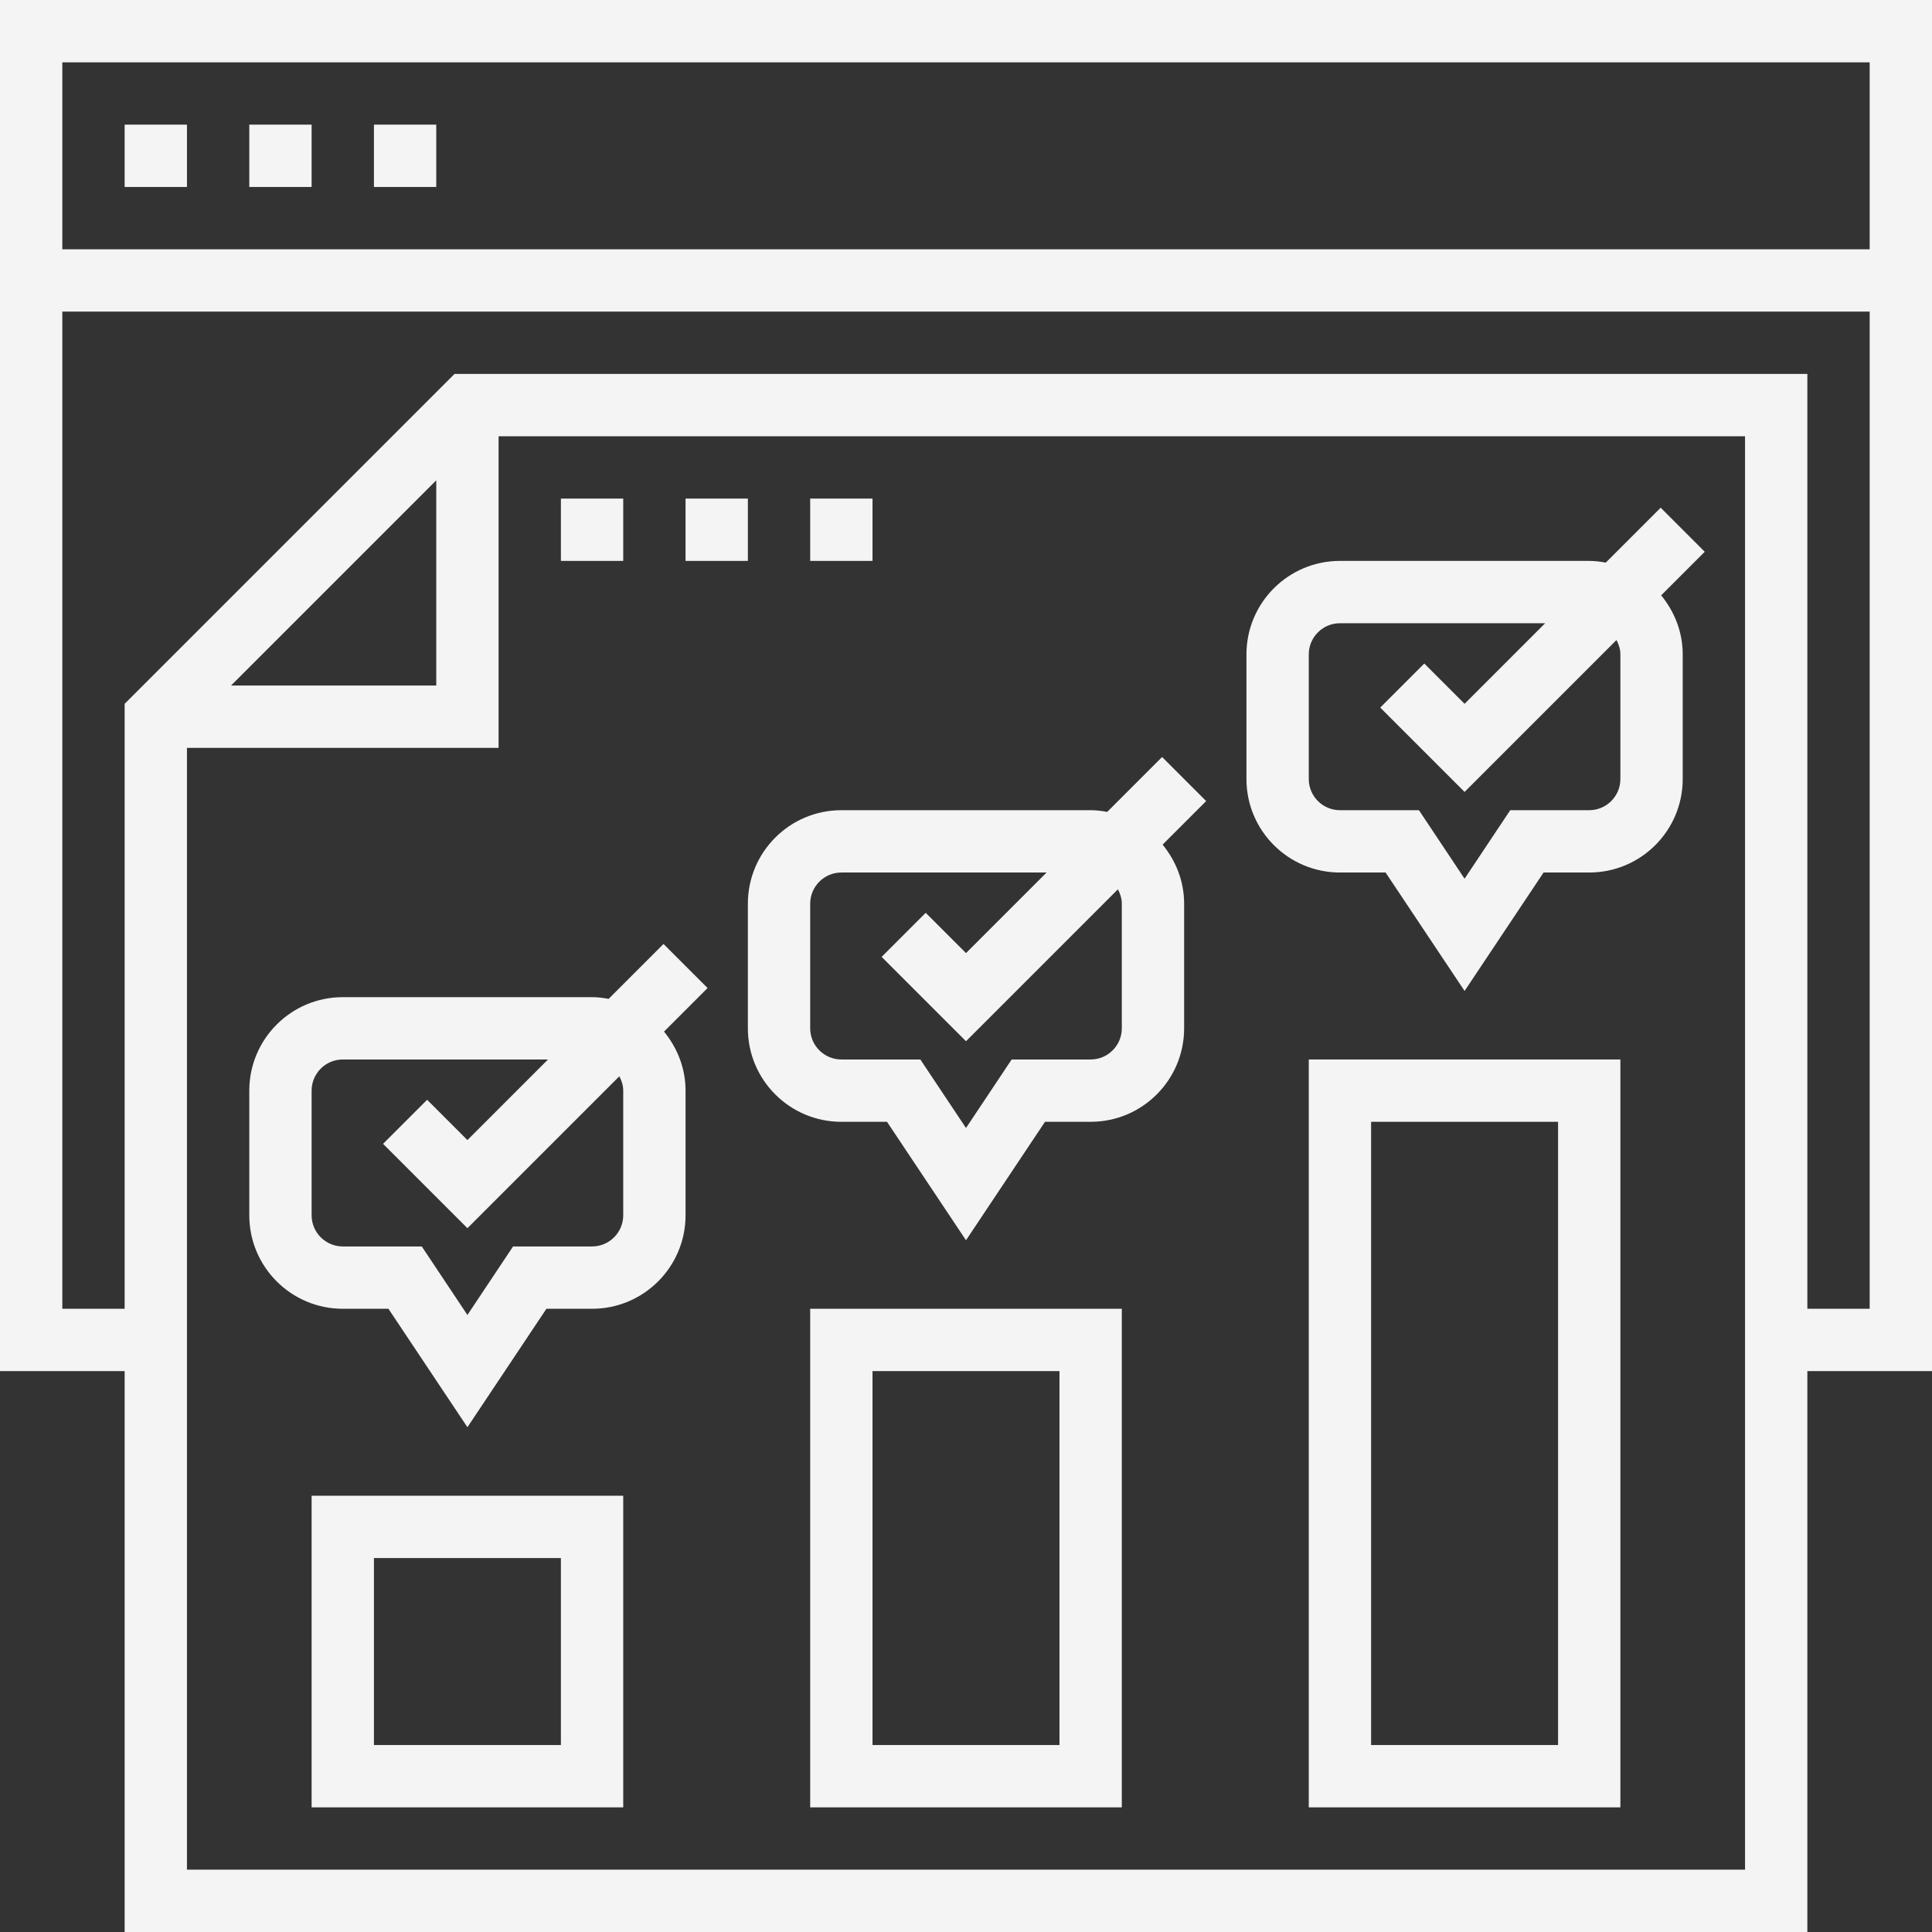 <?xml version="1.0" encoding="UTF-8" standalone="no"?><svg xmlns="http://www.w3.org/2000/svg" xmlns:xlink="http://www.w3.org/1999/xlink" fill="#f4f4f4" height="62" preserveAspectRatio="xMidYMid meet" version="1" viewBox="0.0 0.0 62.0 62.0" width="62" zoomAndPan="magnify"><rect x="0.0" y="0.0" width="62.0" height="62.0" fill="#333333" stroke="none"/><g id="change1_1"><path d="M 58 42 L 58 12 L 14.586 12 L 4 22.586 L 4 42 L 2 42 L 2 10 L 60 10 L 60 42 Z M 7.414 22 L 14 15.414 L 14 22 Z M 56 60 L 6 60 L 6 24 L 16 24 L 16 14 L 56 14 Z M 60 2 L 60 8 L 2 8 L 2 2 Z M 62 0 L 0 0 L 0 44 L 4 44 L 4 62 L 58 62 L 58 44 L 62 44 L 62 0" fill="inherit"/><path d="M 6 4 L 4 4 L 4 6 L 6 6 L 6 4" fill="inherit"/><path d="M 10 4 L 8 4 L 8 6 L 10 6 L 10 4" fill="inherit"/><path d="M 14 4 L 12 4 L 12 6 L 14 6 L 14 4" fill="inherit"/><path d="M 42 21 C 42 20.449 42.449 20 43 20 L 49.586 20 L 47 22.586 L 45.707 21.293 L 44.293 22.707 L 47 25.414 L 51.875 20.539 C 51.949 20.68 52 20.832 52 21 L 52 25 C 52 25.551 51.551 26 51 26 L 48.465 26 L 47 28.199 L 45.535 26 L 43 26 C 42.449 26 42 25.551 42 25 Z M 43 28 L 44.465 28 L 47 31.801 L 49.535 28 L 51 28 C 52.656 28 54 26.656 54 25 L 54 21 C 54 20.277 53.734 19.625 53.309 19.105 L 54.707 17.707 L 53.293 16.293 L 51.531 18.055 C 51.359 18.023 51.184 18 51 18 L 43 18 C 41.344 18 40 19.344 40 21 L 40 25 C 40 26.656 41.344 28 43 28" fill="inherit"/><path d="M 44 36 L 50 36 L 50 56 L 44 56 Z M 42 58 L 52 58 L 52 34 L 42 34 L 42 58" fill="inherit"/><path d="M 26 29 C 26 28.449 26.449 28 27 28 L 33.586 28 L 31 30.586 L 29.707 29.293 L 28.293 30.707 L 31 33.414 L 35.875 28.539 C 35.949 28.68 36 28.832 36 29 L 36 33 C 36 33.551 35.551 34 35 34 L 32.465 34 L 31 36.199 L 29.535 34 L 27 34 C 26.449 34 26 33.551 26 33 Z M 24 33 C 24 34.656 25.344 36 27 36 L 28.465 36 L 31 39.801 L 33.535 36 L 35 36 C 36.656 36 38 34.656 38 33 L 38 29 C 38 28.277 37.734 27.625 37.309 27.105 L 38.707 25.707 L 37.293 24.293 L 35.531 26.055 C 35.359 26.023 35.184 26 35 26 L 27 26 C 25.344 26 24 27.344 24 29 L 24 33" fill="inherit"/><path d="M 28 44 L 34 44 L 34 56 L 28 56 Z M 26 58 L 36 58 L 36 42 L 26 42 L 26 58" fill="inherit"/><path d="M 20 35 L 20 39 C 20 39.551 19.551 40 19 40 L 16.465 40 L 15 42.199 L 13.535 40 L 11 40 C 10.449 40 10 39.551 10 39 L 10 35 C 10 34.449 10.449 34 11 34 L 17.586 34 L 15 36.586 L 13.707 35.293 L 12.293 36.707 L 15 39.414 L 19.875 34.539 C 19.949 34.68 20 34.832 20 35 Z M 19 32 L 11 32 C 9.344 32 8 33.344 8 35 L 8 39 C 8 40.656 9.344 42 11 42 L 12.465 42 L 15 45.801 L 17.535 42 L 19 42 C 20.656 42 22 40.656 22 39 L 22 35 C 22 34.277 21.734 33.625 21.309 33.105 L 22.707 31.707 L 21.293 30.293 L 19.531 32.055 C 19.359 32.023 19.184 32 19 32" fill="inherit"/><path d="M 12 50 L 18 50 L 18 56 L 12 56 Z M 10 58 L 20 58 L 20 48 L 10 48 L 10 58" fill="inherit"/><path d="M 20 18 L 20 16 L 18 16 L 18 18 L 20 18" fill="inherit"/><path d="M 24 16 L 22 16 L 22 18 L 24 18 L 24 16" fill="inherit"/><path d="M 28 16 L 26 16 L 26 18 L 28 18 L 28 16" fill="inherit"/></g></svg>
